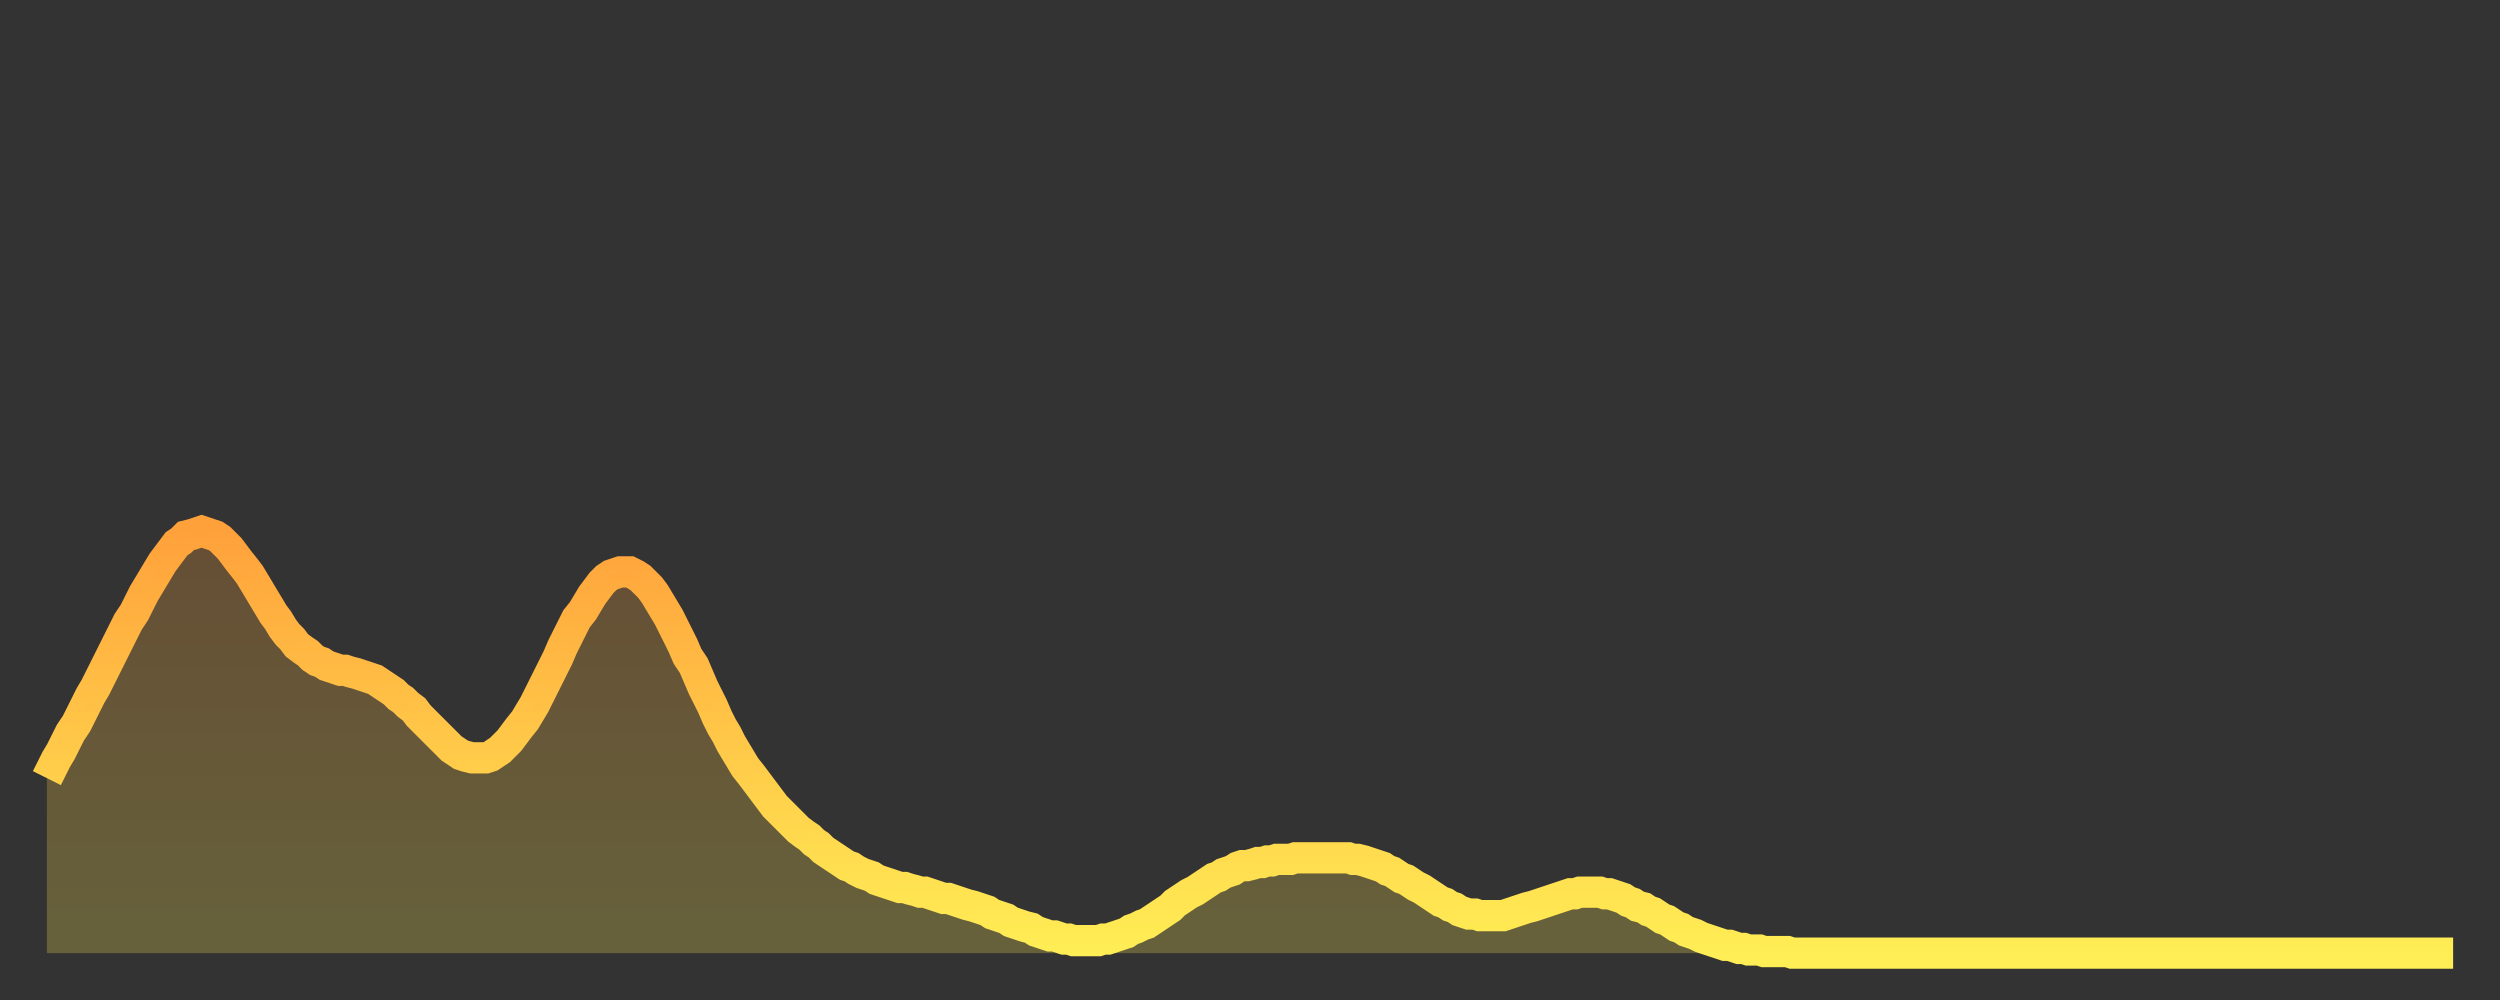 <?xml version="1.0" encoding="utf-8" ?>
<svg baseProfile="full" height="64" version="1.1" width="160" xmlns="http://www.w3.org/2000/svg" xmlns:ev="http://www.w3.org/2001/xml-events" xmlns:xlink="http://www.w3.org/1999/xlink"><rect width="100%" height="100%" fill="#333333" stroke="none"/><defs><linearGradient id="id193316" x1="0" x2="0" y1="0" y2="1"><stop offset="0%" stop-color="#ffa13b" /><stop offset="50%" stop-color="#ffc848" /><stop offset="100%" stop-color="#ffee55" /></linearGradient></defs><g transform="translate(3,3)"><g><path d="M 0.0 46.8 0.3 46.2 0.6 45.6 0.9 45.1 1.2 44.5 1.5 43.9 1.9 43.3 2.2 42.7 2.5 42.1 2.8 41.5 3.1 41.0 3.4 40.4 3.7 39.8 4.0 39.2 4.3 38.6 4.6 38.0 4.9 37.4 5.2 36.8 5.6 36.2 5.9 35.6 6.2 35.0 6.5 34.5 6.8 34.0 7.1 33.5 7.4 33.0 7.7 32.6 8.0 32.2 8.3 31.8 8.6 31.6 8.9 31.3 9.3 31.2 9.6 31.1 9.9 31.0 10.2 31.1 10.5 31.2 10.8 31.3 11.1 31.5 11.4 31.8 11.7 32.1 12.0 32.5 12.3 32.9 12.7 33.4 13.0 33.8 13.3 34.3 13.6 34.8 13.9 35.3 14.2 35.8 14.5 36.3 14.8 36.7 15.1 37.2 15.4 37.6 15.7 37.9 16.0 38.3 16.4 38.6 16.7 38.8 17.0 39.1 17.3 39.3 17.6 39.4 17.9 39.6 18.2 39.7 18.5 39.8 18.8 39.9 19.1 39.9 19.4 40.0 19.8 40.1 20.1 40.2 20.4 40.3 20.7 40.4 21.0 40.5 21.3 40.7 21.6 40.9 21.9 41.1 22.2 41.3 22.5 41.6 22.8 41.8 23.1 42.1 23.5 42.4 23.8 42.8 24.1 43.1 24.4 43.4 24.7 43.7 25.0 44.0 25.3 44.3 25.6 44.6 25.9 44.9 26.2 45.1 26.5 45.3 26.8 45.4 27.2 45.5 27.5 45.5 27.8 45.5 28.1 45.5 28.4 45.4 28.7 45.2 29.0 45.0 29.3 44.7 29.6 44.4 29.9 44.0 30.2 43.6 30.6 43.1 30.9 42.6 31.2 42.1 31.5 41.5 31.8 40.9 32.1 40.3 32.4 39.7 32.7 39.1 33.0 38.4 33.3 37.8 33.6 37.2 33.9 36.6 34.3 36.1 34.6 35.6 34.9 35.1 35.2 34.7 35.5 34.3 35.8 34.0 36.1 33.8 36.4 33.7 36.7 33.6 37.0 33.6 37.3 33.6 37.7 33.8 38.0 34.0 38.3 34.3 38.6 34.6 38.9 35.0 39.2 35.5 39.5 36.0 39.8 36.5 40.1 37.1 40.4 37.7 40.7 38.3 41.0 39.0 41.4 39.6 41.7 40.3 42.0 41.0 42.3 41.6 42.6 42.2 42.9 42.9 43.2 43.5 43.5 44.0 43.8 44.6 44.1 45.1 44.4 45.6 44.7 46.1 45.1 46.6 45.4 47.0 45.7 47.4 46.0 47.8 46.3 48.2 46.6 48.6 46.9 48.9 47.2 49.2 47.5 49.5 47.8 49.8 48.1 50.1 48.5 50.4 48.8 50.6 49.1 50.9 49.4 51.1 49.7 51.4 50.0 51.6 50.3 51.8 50.6 52.0 50.9 52.2 51.2 52.4 51.5 52.5 51.8 52.7 52.2 52.9 52.5 53.0 52.8 53.1 53.1 53.3 53.4 53.4 53.7 53.5 54.0 53.6 54.3 53.7 54.6 53.8 54.9 53.8 55.2 53.9 55.6 54.0 55.9 54.1 56.2 54.1 56.5 54.2 56.8 54.3 57.1 54.4 57.4 54.5 57.7 54.5 58.0 54.6 58.3 54.7 58.6 54.8 58.9 54.9 59.3 55.0 59.6 55.1 59.9 55.2 60.2 55.3 60.5 55.5 60.8 55.6 61.1 55.7 61.4 55.8 61.7 56.0 62.0 56.1 62.3 56.2 62.6 56.3 63.0 56.4 63.3 56.6 63.6 56.7 63.9 56.8 64.2 56.9 64.5 56.9 64.8 57.0 65.1 57.1 65.4 57.1 65.7 57.2 66.0 57.2 66.4 57.2 66.7 57.2 67.0 57.2 67.3 57.2 67.6 57.1 67.9 57.1 68.2 57.0 68.5 56.9 68.8 56.8 69.1 56.7 69.4 56.5 69.7 56.4 70.1 56.2 70.4 56.1 70.7 55.9 71.0 55.7 71.3 55.5 71.6 55.3 71.9 55.1 72.2 54.8 72.5 54.6 72.8 54.4 73.1 54.2 73.5 54.0 73.8 53.8 74.1 53.6 74.4 53.4 74.7 53.2 75.0 53.1 75.3 52.9 75.6 52.8 75.9 52.7 76.2 52.5 76.5 52.4 76.8 52.4 77.2 52.3 77.5 52.2 77.8 52.2 78.1 52.1 78.4 52.1 78.7 52.0 79.0 52.0 79.3 52.0 79.6 52.0 79.9 51.9 80.2 51.9 80.5 51.9 80.9 51.9 81.2 51.9 81.5 51.9 81.8 51.9 82.1 51.9 82.4 51.9 82.7 51.9 83.0 51.9 83.3 51.9 83.6 52.0 83.9 52.0 84.3 52.1 84.6 52.2 84.9 52.3 85.2 52.4 85.5 52.5 85.8 52.7 86.1 52.8 86.4 53.0 86.7 53.2 87.0 53.3 87.3 53.5 87.6 53.7 88.0 53.9 88.3 54.1 88.6 54.3 88.9 54.5 89.2 54.7 89.5 54.8 89.8 55.0 90.1 55.1 90.4 55.3 90.7 55.4 91.0 55.5 91.4 55.5 91.7 55.6 92.0 55.6 92.3 55.6 92.6 55.6 92.9 55.6 93.2 55.6 93.5 55.5 93.8 55.4 94.1 55.3 94.4 55.2 94.7 55.1 95.1 55.0 95.4 54.9 95.7 54.8 96.0 54.7 96.3 54.6 96.6 54.5 96.9 54.4 97.2 54.3 97.5 54.2 97.8 54.2 98.1 54.1 98.4 54.1 98.8 54.1 99.1 54.1 99.4 54.1 99.7 54.2 100.0 54.2 100.3 54.3 100.6 54.4 100.9 54.5 101.2 54.7 101.5 54.8 101.8 55.0 102.2 55.1 102.5 55.3 102.8 55.4 103.1 55.6 103.4 55.8 103.7 55.9 104.0 56.1 104.3 56.3 104.6 56.4 104.9 56.6 105.2 56.7 105.5 56.8 105.9 57.0 106.2 57.1 106.5 57.2 106.8 57.3 107.1 57.4 107.4 57.5 107.7 57.5 108.0 57.6 108.3 57.7 108.6 57.7 108.9 57.8 109.3 57.8 109.6 57.8 109.9 57.9 110.2 57.9 110.5 57.9 110.8 57.9 111.1 57.9 111.4 57.9 111.7 58.0 112.0 58.0 112.3 58.0 112.6 58.0 113.0 58.0 113.3 58.0 113.6 58.0 113.9 58.0 114.2 58.0 114.5 58.0 114.8 58.0 115.1 58.0 115.4 58.0 115.7 58.0 116.0 58.0 116.3 58.0 116.7 58.0 117.0 58.0 117.3 58.0 117.6 58.0 117.9 58.0 118.2 58.0 118.5 58.0 118.8 58.0 119.1 58.0 119.4 58.0 119.7 58.0 120.1 58.0 120.4 58.0 120.7 58.0 121.0 58.0 121.3 58.0 121.6 58.0 121.9 58.0 122.2 58.0 122.5 58.0 122.8 58.0 123.1 58.0 123.4 58.0 123.8 58.0 124.1 58.0 124.4 58.0 124.7 58.0 125.0 58.0 125.3 58.0 125.6 58.0 125.9 58.0 126.2 58.0 126.5 58.0 126.8 58.0 127.2 58.0 127.5 58.0 127.8 58.0 128.1 58.0 128.4 58.0 128.7 58.0 129.0 58.0 129.3 58.0 129.6 58.0 129.9 58.0 130.2 58.0 130.5 58.0 130.9 58.0 131.2 58.0 131.5 58.0 131.8 58.0 132.1 58.0 132.4 58.0 132.7 58.0 133.0 58.0 133.3 58.0 133.6 58.0 133.9 58.0 134.2 58.0 134.6 58.0 134.9 58.0 135.2 58.0 135.5 58.0 135.8 58.0 136.1 58.0 136.4 58.0 136.7 58.0 137.0 58.0 137.3 58.0 137.6 58.0 138.0 58.0 138.3 58.0 138.6 58.0 138.9 58.0 139.2 58.0 139.5 58.0 139.8 58.0 140.1 58.0 140.4 58.0 140.7 58.0 141.0 58.0 141.3 58.0 141.7 58.0 142.0 58.0 142.3 58.0 142.6 58.0 142.9 58.0 143.2 58.0 143.5 58.0 143.8 58.0 144.1 58.0 144.4 58.0 144.7 58.0 145.1 58.0 145.4 58.0 145.7 58.0 146.0 58.0 146.3 58.0 146.6 58.0 146.9 58.0 147.2 58.0 147.5 58.0 147.8 58.0 148.1 58.0 148.4 58.0 148.8 58.0 149.1 58.0 149.4 58.0 149.7 58.0 150.0 58.0 150.3 58.0 150.6 58.0 150.9 58.0 151.2 58.0 151.5 58.0 151.8 58.0 152.1 58.0 152.5 58.0 152.8 58.0 153.1 58.0 153.4 58.0 153.7 58.0 154.0 58.0" fill="none" id="graph-curve" opacity="1" stroke="url(#id193316)" stroke-width="2" /><path d="M 0 58 L 0.0 46.8 0.3 46.2 0.6 45.6 0.9 45.1 1.2 44.5 1.5 43.9 1.9 43.3 2.2 42.7 2.5 42.1 2.8 41.5 3.1 41.0 3.4 40.4 3.7 39.8 4.0 39.2 4.3 38.6 4.6 38.0 4.9 37.4 5.2 36.8 5.6 36.2 5.9 35.6 6.2 35.0 6.5 34.5 6.8 34.0 7.1 33.5 7.4 33.0 7.7 32.6 8.0 32.2 8.3 31.8 8.6 31.6 8.9 31.3 9.3 31.2 9.6 31.1 9.9 31.0 10.2 31.1 10.5 31.2 10.8 31.3 11.1 31.5 11.4 31.8 11.7 32.1 12.0 32.5 12.3 32.9 12.7 33.4 13.0 33.8 13.3 34.3 13.6 34.8 13.9 35.3 14.2 35.8 14.5 36.3 14.8 36.7 15.1 37.2 15.4 37.6 15.7 37.9 16.0 38.3 16.4 38.6 16.7 38.8 17.0 39.1 17.3 39.3 17.6 39.4 17.9 39.6 18.2 39.7 18.5 39.8 18.8 39.9 19.1 39.9 19.4 40.0 19.8 40.1 20.1 40.2 20.4 40.3 20.7 40.4 21.0 40.5 21.3 40.7 21.6 40.9 21.9 41.1 22.2 41.3 22.5 41.6 22.8 41.8 23.1 42.1 23.5 42.4 23.8 42.8 24.1 43.1 24.4 43.4 24.7 43.7 25.0 44.0 25.3 44.3 25.6 44.6 25.9 44.9 26.2 45.1 26.5 45.3 26.8 45.4 27.2 45.5 27.5 45.5 27.8 45.5 28.1 45.5 28.4 45.4 28.7 45.2 29.0 45.0 29.3 44.7 29.6 44.4 29.9 44.0 30.2 43.6 30.6 43.1 30.9 42.6 31.2 42.1 31.5 41.5 31.8 40.9 32.1 40.3 32.4 39.7 32.7 39.1 33.0 38.4 33.3 37.8 33.6 37.2 33.9 36.6 34.3 36.1 34.6 35.6 34.9 35.1 35.2 34.7 35.5 34.3 35.8 34.0 36.1 33.8 36.4 33.7 36.7 33.6 37.0 33.6 37.3 33.6 37.7 33.8 38.0 34.0 38.3 34.3 38.6 34.6 38.9 35.0 39.2 35.5 39.5 36.0 39.8 36.5 40.1 37.1 40.4 37.7 40.7 38.3 41.0 39.0 41.4 39.6 41.7 40.3 42.0 41.0 42.3 41.6 42.6 42.2 42.9 42.9 43.2 43.5 43.5 44.0 43.8 44.6 44.1 45.1 44.4 45.6 44.7 46.1 45.1 46.6 45.4 47.0 45.7 47.4 46.0 47.8 46.3 48.2 46.6 48.6 46.9 48.9 47.2 49.2 47.5 49.5 47.8 49.8 48.1 50.1 48.5 50.4 48.8 50.6 49.1 50.9 49.4 51.1 49.7 51.4 50.0 51.6 50.3 51.8 50.6 52.0 50.9 52.2 51.2 52.4 51.5 52.5 51.8 52.7 52.2 52.9 52.5 53.0 52.8 53.1 53.1 53.3 53.4 53.4 53.7 53.5 54.0 53.6 54.3 53.7 54.6 53.8 54.9 53.8 55.2 53.9 55.6 54.0 55.9 54.1 56.2 54.1 56.5 54.2 56.8 54.3 57.1 54.4 57.4 54.5 57.7 54.5 58.0 54.6 58.3 54.7 58.6 54.8 58.9 54.9 59.3 55.0 59.6 55.1 59.9 55.2 60.2 55.3 60.5 55.5 60.8 55.6 61.1 55.7 61.4 55.8 61.7 56.0 62.0 56.1 62.3 56.2 62.6 56.3 63.0 56.4 63.3 56.6 63.6 56.7 63.9 56.8 64.2 56.9 64.5 56.9 64.8 57.0 65.1 57.1 65.4 57.1 65.7 57.2 66.0 57.2 66.4 57.2 66.7 57.2 67.0 57.2 67.3 57.2 67.6 57.1 67.9 57.1 68.2 57.0 68.5 56.9 68.8 56.8 69.1 56.7 69.4 56.5 69.7 56.4 70.1 56.2 70.4 56.1 70.7 55.9 71.0 55.7 71.3 55.5 71.6 55.3 71.9 55.1 72.2 54.8 72.5 54.6 72.8 54.4 73.1 54.2 73.5 54.0 73.8 53.8 74.1 53.6 74.4 53.4 74.7 53.2 75.0 53.1 75.3 52.9 75.6 52.8 75.9 52.7 76.2 52.5 76.5 52.4 76.8 52.4 77.2 52.3 77.5 52.2 77.8 52.2 78.1 52.1 78.4 52.1 78.7 52.0 79.0 52.0 79.3 52.0 79.6 52.0 79.9 51.9 80.2 51.9 80.5 51.9 80.9 51.9 81.2 51.9 81.5 51.9 81.8 51.9 82.1 51.9 82.4 51.9 82.7 51.9 83.0 51.9 83.3 51.9 83.6 52.0 83.9 52.0 84.3 52.1 84.6 52.2 84.9 52.3 85.2 52.4 85.5 52.5 85.8 52.7 86.1 52.8 86.4 53.0 86.7 53.2 87.0 53.3 87.3 53.5 87.6 53.7 88.0 53.9 88.3 54.1 88.6 54.3 88.9 54.5 89.2 54.7 89.5 54.8 89.8 55.0 90.1 55.1 90.4 55.3 90.7 55.4 91.0 55.5 91.4 55.5 91.7 55.6 92.0 55.6 92.3 55.6 92.6 55.6 92.9 55.6 93.2 55.6 93.5 55.5 93.8 55.4 94.1 55.3 94.4 55.2 94.7 55.1 95.1 55.0 95.4 54.9 95.7 54.8 96.0 54.7 96.3 54.6 96.6 54.5 96.9 54.4 97.2 54.3 97.5 54.2 97.8 54.2 98.1 54.1 98.4 54.1 98.8 54.1 99.1 54.1 99.4 54.1 99.7 54.2 100.0 54.2 100.3 54.3 100.6 54.4 100.9 54.5 101.2 54.7 101.5 54.8 101.8 55.0 102.2 55.1 102.5 55.3 102.8 55.4 103.1 55.6 103.4 55.8 103.7 55.9 104.0 56.1 104.3 56.3 104.6 56.4 104.9 56.6 105.2 56.7 105.5 56.8 105.9 57.0 106.2 57.1 106.5 57.2 106.8 57.3 107.1 57.4 107.4 57.5 107.7 57.5 108.0 57.6 108.3 57.7 108.6 57.7 108.9 57.8 109.3 57.8 109.6 57.8 109.9 57.9 110.2 57.9 110.5 57.9 110.8 57.9 111.1 57.9 111.4 57.9 111.7 58.0 112.0 58.0 112.3 58.0 112.6 58.0 113.0 58.0 113.3 58.0 113.6 58.0 113.9 58.0 114.2 58.0 114.5 58.0 114.8 58.0 115.1 58.0 115.4 58.0 115.7 58.0 116.0 58.0 116.3 58.0 116.7 58.0 117.0 58.0 117.3 58.0 117.6 58.0 117.9 58.0 118.2 58.0 118.5 58.0 118.8 58.0 119.1 58.0 119.4 58.0 119.7 58.0 120.1 58.0 120.4 58.0 120.7 58.0 121.0 58.0 121.3 58.0 121.6 58.0 121.9 58.0 122.2 58.0 122.5 58.0 122.8 58.0 123.1 58.0 123.4 58.0 123.8 58.0 124.1 58.0 124.4 58.0 124.7 58.0 125.0 58.0 125.3 58.0 125.6 58.0 125.9 58.0 126.2 58.0 126.5 58.0 126.8 58.0 127.2 58.0 127.5 58.0 127.8 58.0 128.1 58.0 128.4 58.0 128.7 58.0 129.0 58.0 129.3 58.0 129.6 58.0 129.9 58.0 130.2 58.0 130.5 58.0 130.9 58.0 131.2 58.0 131.5 58.0 131.8 58.0 132.1 58.0 132.4 58.0 132.7 58.0 133.0 58.0 133.3 58.0 133.6 58.0 133.9 58.0 134.2 58.0 134.6 58.0 134.9 58.0 135.2 58.0 135.5 58.0 135.8 58.0 136.1 58.0 136.4 58.0 136.7 58.0 137.0 58.0 137.3 58.0 137.6 58.0 138.0 58.0 138.3 58.0 138.6 58.0 138.9 58.0 139.2 58.0 139.5 58.0 139.8 58.0 140.1 58.0 140.4 58.0 140.7 58.0 141.0 58.0 141.3 58.0 141.7 58.0 142.0 58.0 142.3 58.0 142.6 58.0 142.9 58.0 143.2 58.0 143.5 58.0 143.8 58.0 144.1 58.0 144.4 58.0 144.7 58.0 145.1 58.0 145.4 58.0 145.7 58.0 146.0 58.0 146.3 58.0 146.6 58.0 146.9 58.0 147.2 58.0 147.5 58.0 147.8 58.0 148.1 58.0 148.4 58.0 148.8 58.0 149.1 58.0 149.4 58.0 149.7 58.0 150.0 58.0 150.3 58.0 150.6 58.0 150.9 58.0 151.2 58.0 151.5 58.0 151.8 58.0 152.1 58.0 152.5 58.0 152.8 58.0 153.1 58.0 153.4 58.0 153.7 58.0 154.0 58.0 154 58" fill="url(#id193316)" fill-opacity=".25" id="graph-shadow" /></g></g></svg>